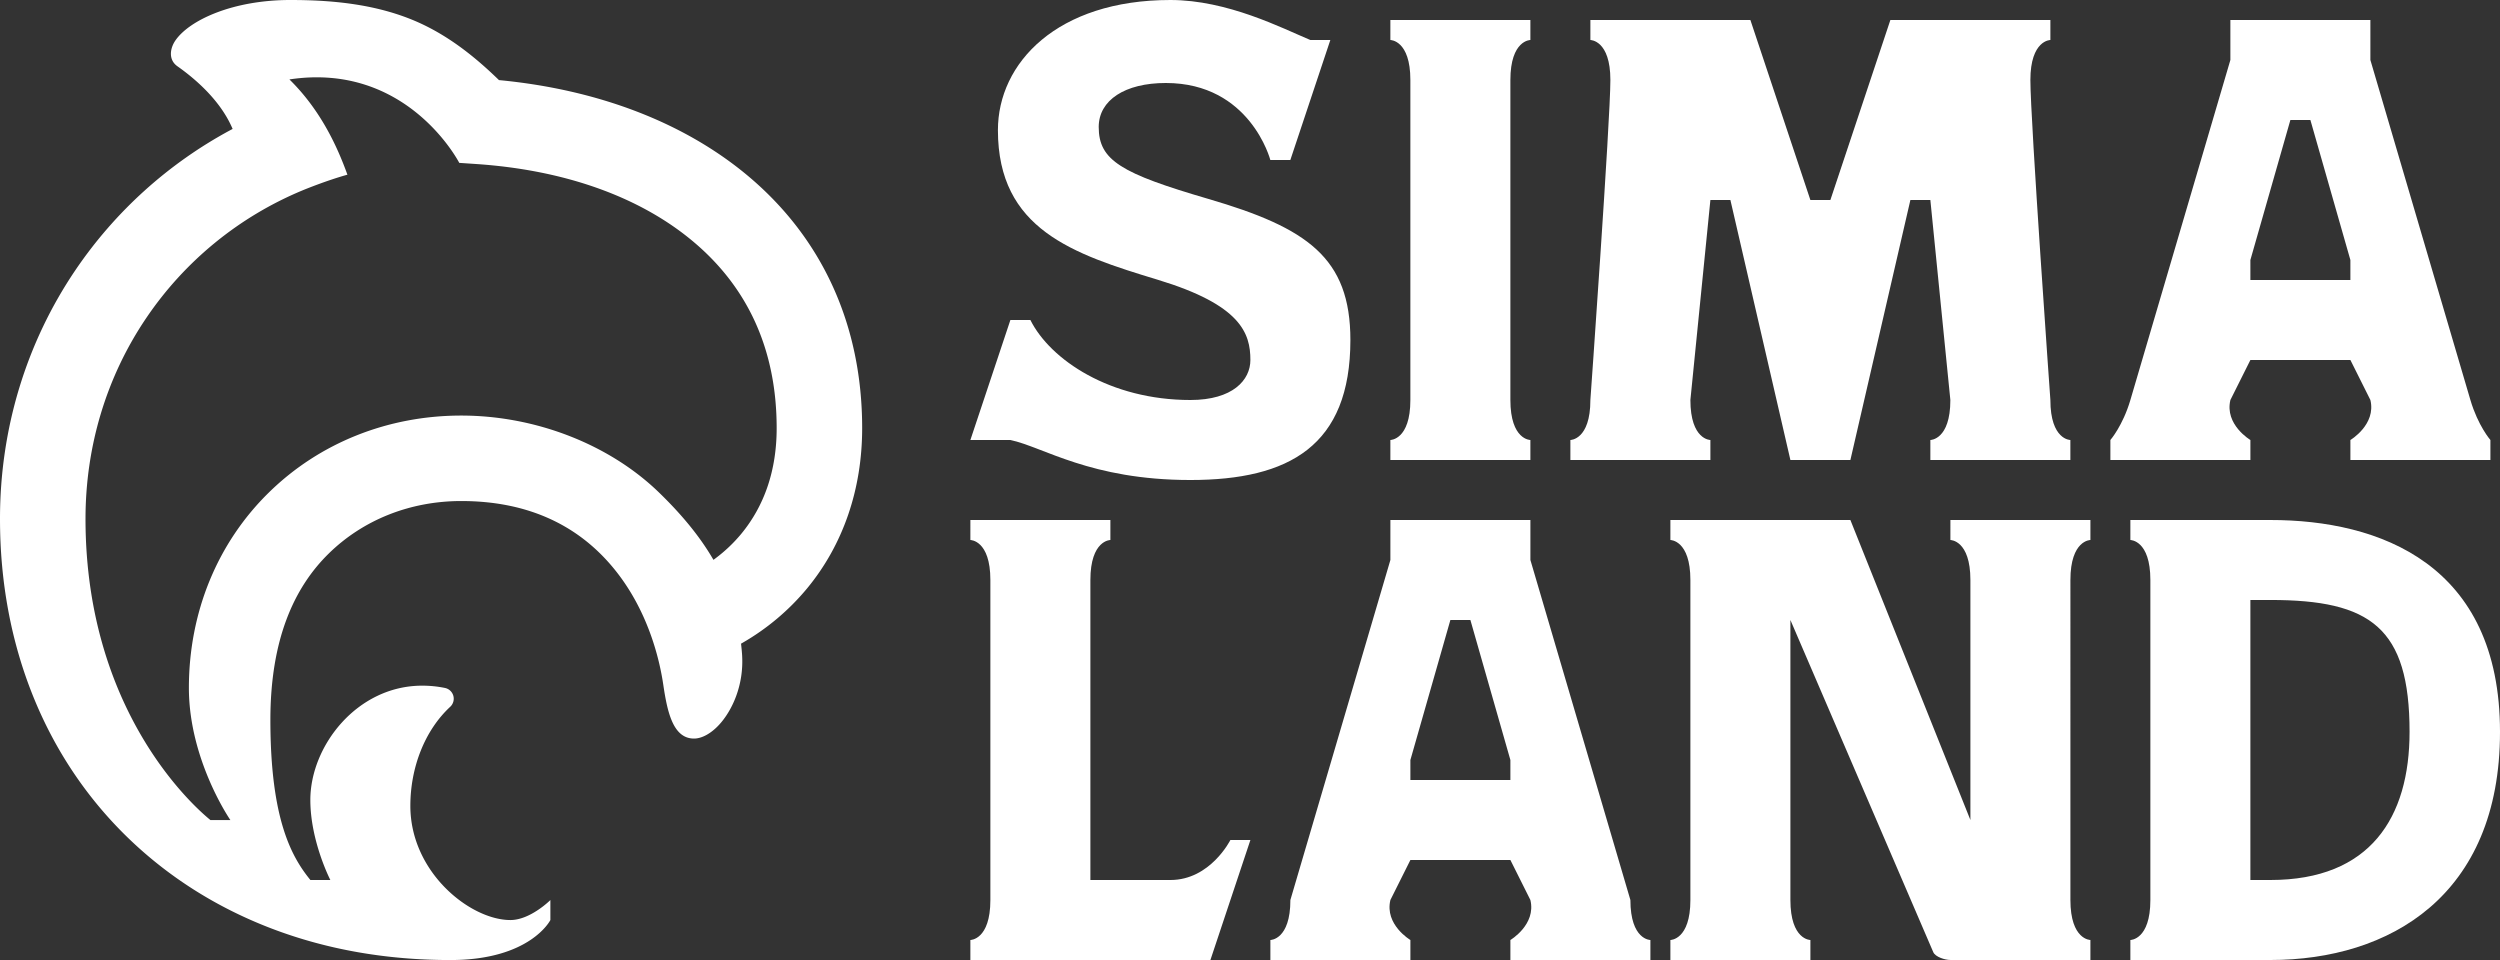 <?xml version="1.0" encoding="UTF-8"?> <svg xmlns="http://www.w3.org/2000/svg" viewBox="0 0 3017.58 1158.75"><rect x="0" y="0" width="3017.58" height="1158.75" fill="#333333" stroke="none"/> <defs> <style>.cls-1{fill:#fff;}</style> </defs> <g id="Слой_2" data-name="Слой 2"> <g id="Слой_1-2" data-name="Слой 1"> <path class="cls-1" d="M1040.66,516.77c0-124.24-48.11-229.9-139.13-305.54-76.28-63.38-179.44-103-298.35-114.46l-.91-.09-.66-.64c-29.05-28.14-63.36-55.9-105.77-72.88C449.92,4.79,400,0,350.5,0,281.32,0,229,24,211.81,48.7c-6.67,9.58-8.79,23.43,2.28,31.24,21.91,15.45,51.1,40.73,65.7,73.44l1,2.23-2.15,1.15A529.32,529.32,0,0,0,91.06,326C31.49,414,0,517.8,0,626.21c0,76.48,13.5,148.66,40.13,214.54,26.2,64.8,64.4,121.9,113.54,169.73,49,47.63,107.28,84.62,173.38,110,66.85,25.62,139.22,38.32,216.58,38.32,96.56,0,120.7-48.28,120.7-48.28v-24.14s-24.14,24.14-48.28,24.14c-48.28,0-120.74-57.44-120.74-137.78,0-46,17.13-90.84,48.13-119.64A13.27,13.27,0,0,0,537,830.37a135.85,135.85,0,0,0-27.41-2.75c-78.38,0-135,72.54-135,138,0,49.76,24.14,96.56,24.14,96.56H374.64c-22.23-27.34-48.28-72.42-48.28-193.13,0-96.56,28.19-159.57,70.54-201,41.68-40.81,98.46-63.28,159.87-63.28,76.94,0,138.36,26.75,182.54,79.52C781.8,735,796,795.2,800.61,826.56c4.88,32.84,11.76,64.91,37.09,64.91,9.41,0,20.4-6,30.16-16.51,15.25-16.41,30.57-47.52,27.79-85.65-.23-3.23-.55-6.62-1-10.68l-.19-1.71,1.5-.85a287.28,287.28,0,0,0,78.17-65.79C1017.66,657.62,1040.66,590.7,1040.66,516.77ZM894.58,644.54A181.84,181.84,0,0,1,863.52,674l-2.34,1.75-1.49-2.51C844.36,647.38,823.53,621.76,796,595c-60-58.49-149.46-93.4-239.25-93.4-88.57,0-171,32.93-232.07,92.73-62.34,61-96.68,144.85-96.68,236,0,87.05,50.06,159.48,50.06,159.48H253.94c-7.33-6.17-150.73-120.71-150.73-363.56,0-87.71,25.35-171.52,73.31-242.38A424.08,424.08,0,0,1,365.34,229.72c1.57-.67,29.14-12,54-18.85-12.51-34.79-32.73-78.41-70-115,142.32-21.54,205,100.72,205,100.72L575.15,198c106.18,7.24,196.23,39.26,260.41,92.6,67.62,56.18,101.9,132.28,101.9,226.16C937.46,567.12,923,610.11,894.58,644.54Z"></path> <path class="cls-1" d="M1823.08,482.81V96.56c0-48.28,24.14-48.28,24.14-48.28V24.14h-169V48.28s24.14,0,24.14,48.28V482.81c0,48.28-24.14,48.28-24.14,48.28v24.14h169V531.09S1823.08,531.09,1823.08,482.81Z"></path> <path class="cls-1" d="M2474.88,482.81s-24.14-338-24.14-386.25,24.14-48.28,24.14-48.28V24.14H2281.75l-72.42,217.27h-24.14L2112.77,24.14H1919.64V48.28s24.14,0,24.14,48.28-24.14,386.25-24.14,386.25c0,48.28-24.14,48.28-24.14,48.28v24.14h169V531.09s-24.14,0-24.14-48.28l24.14-241.4h24.14l72.42,313.82h72.42l72.42-313.82H2330l24.14,241.4c0,48.28-24.14,48.28-24.14,48.28v24.14h169V531.09S2474.88,531.09,2474.88,482.81Z"></path> <path class="cls-1" d="M2233.47,627.66H2016.21V651.8s24.14,0,24.14,48.28v386.25c0,48.28-24.14,48.28-24.14,48.28v24.14h169v-24.14s-24.14,0-24.14-48.28v-338l172.43,400.9c2.51,5.9,14.28,9.49,20.69,9.49h169v-24.14s-24.14,0-24.14-48.28V700.08c0-48.28,24.14-48.28,24.14-48.28V627.66h-169V651.8s24.15,0,24.15,48.28V989.77Zm-748.36,386.25s-24.14,48.28-72.42,48.28h-96.56V700.08c0-48.28,24.14-48.28,24.14-48.28V627.66h-169V651.8s24.14,0,24.14,48.28v386.25c0,48.28-24.14,48.28-24.14,48.28v24.14H1461l48.28-144.84ZM2740.42,627.66h-169V651.8s24.14,0,24.14,48.28v386.25c0,48.28-24.14,48.28-24.14,48.28v24.14h169c143.66,0,277.16-77.23,277.16-275.31C3017.58,680.76,2872.23,627.66,2740.42,627.66Zm0,434.53h-24.14v-338h24.14c120.71,0,168,33.13,168,159.22C2908.4,986.63,2861.13,1062.19,2740.42,1062.19Z"></path> <path class="cls-1" d="M1678.24,651.8v24.14l-120.71,410.39c0,48.28-24.14,48.28-24.14,48.28v24.14h169v-24.14s-31.3-18.52-24.14-48.28l24.14-48.28h120.7l24.14,48.28c7.16,29.76-24.14,48.28-24.14,48.28v24.14h169v-24.14s-24.15,0-24.15-48.28l-120.7-410.39V627.66h-169Zm24.14,289.68V917.34l48.28-169h24.14l48.28,169v24.14Z"></path> <path class="cls-1" d="M1458.67,240.14c-105.06-30.74-132.49-46.32-132.49-86.86,0-32.31,31.59-53.1,81-53.1,102,0,126.16,92.95,126.16,92.95h24.14l48.29-144.85h-24.15C1547.48,34,1481.78,0,1412.69,0,1276,0,1204.52,76,1204.52,157.08c0,119.83,90.8,149.62,193,180.61,100.28,30.4,111.74,64.46,111.74,96.84,0,24.14-21.18,48.28-72.42,48.28-96.56,0-169-48.28-193.12-96.56h-24.14l-48.29,144.84h48.29c39.43,8.27,96.56,48.29,217.26,48.29,119.11,0,193.13-41.14,193.13-169C1630,311,1577.8,275,1458.67,240.14Z"></path> <path class="cls-1" d="M2692.14,48.28V72.42l-120.7,410.39c-9.2,31.17-24.14,48.28-24.14,48.28v24.14h169V531.09s-31.29-18.52-24.14-48.28l24.14-48.28H2837l24.14,48.28c7.15,29.76-24.14,48.28-24.14,48.28v24.14h169V531.09s-14.92-17.05-24.14-48.28L2861.13,72.42V24.14h-169ZM2716.28,338V313.83l48.29-169h24.14l48.28,169V338Z"></path> </g> </g> </svg> 
